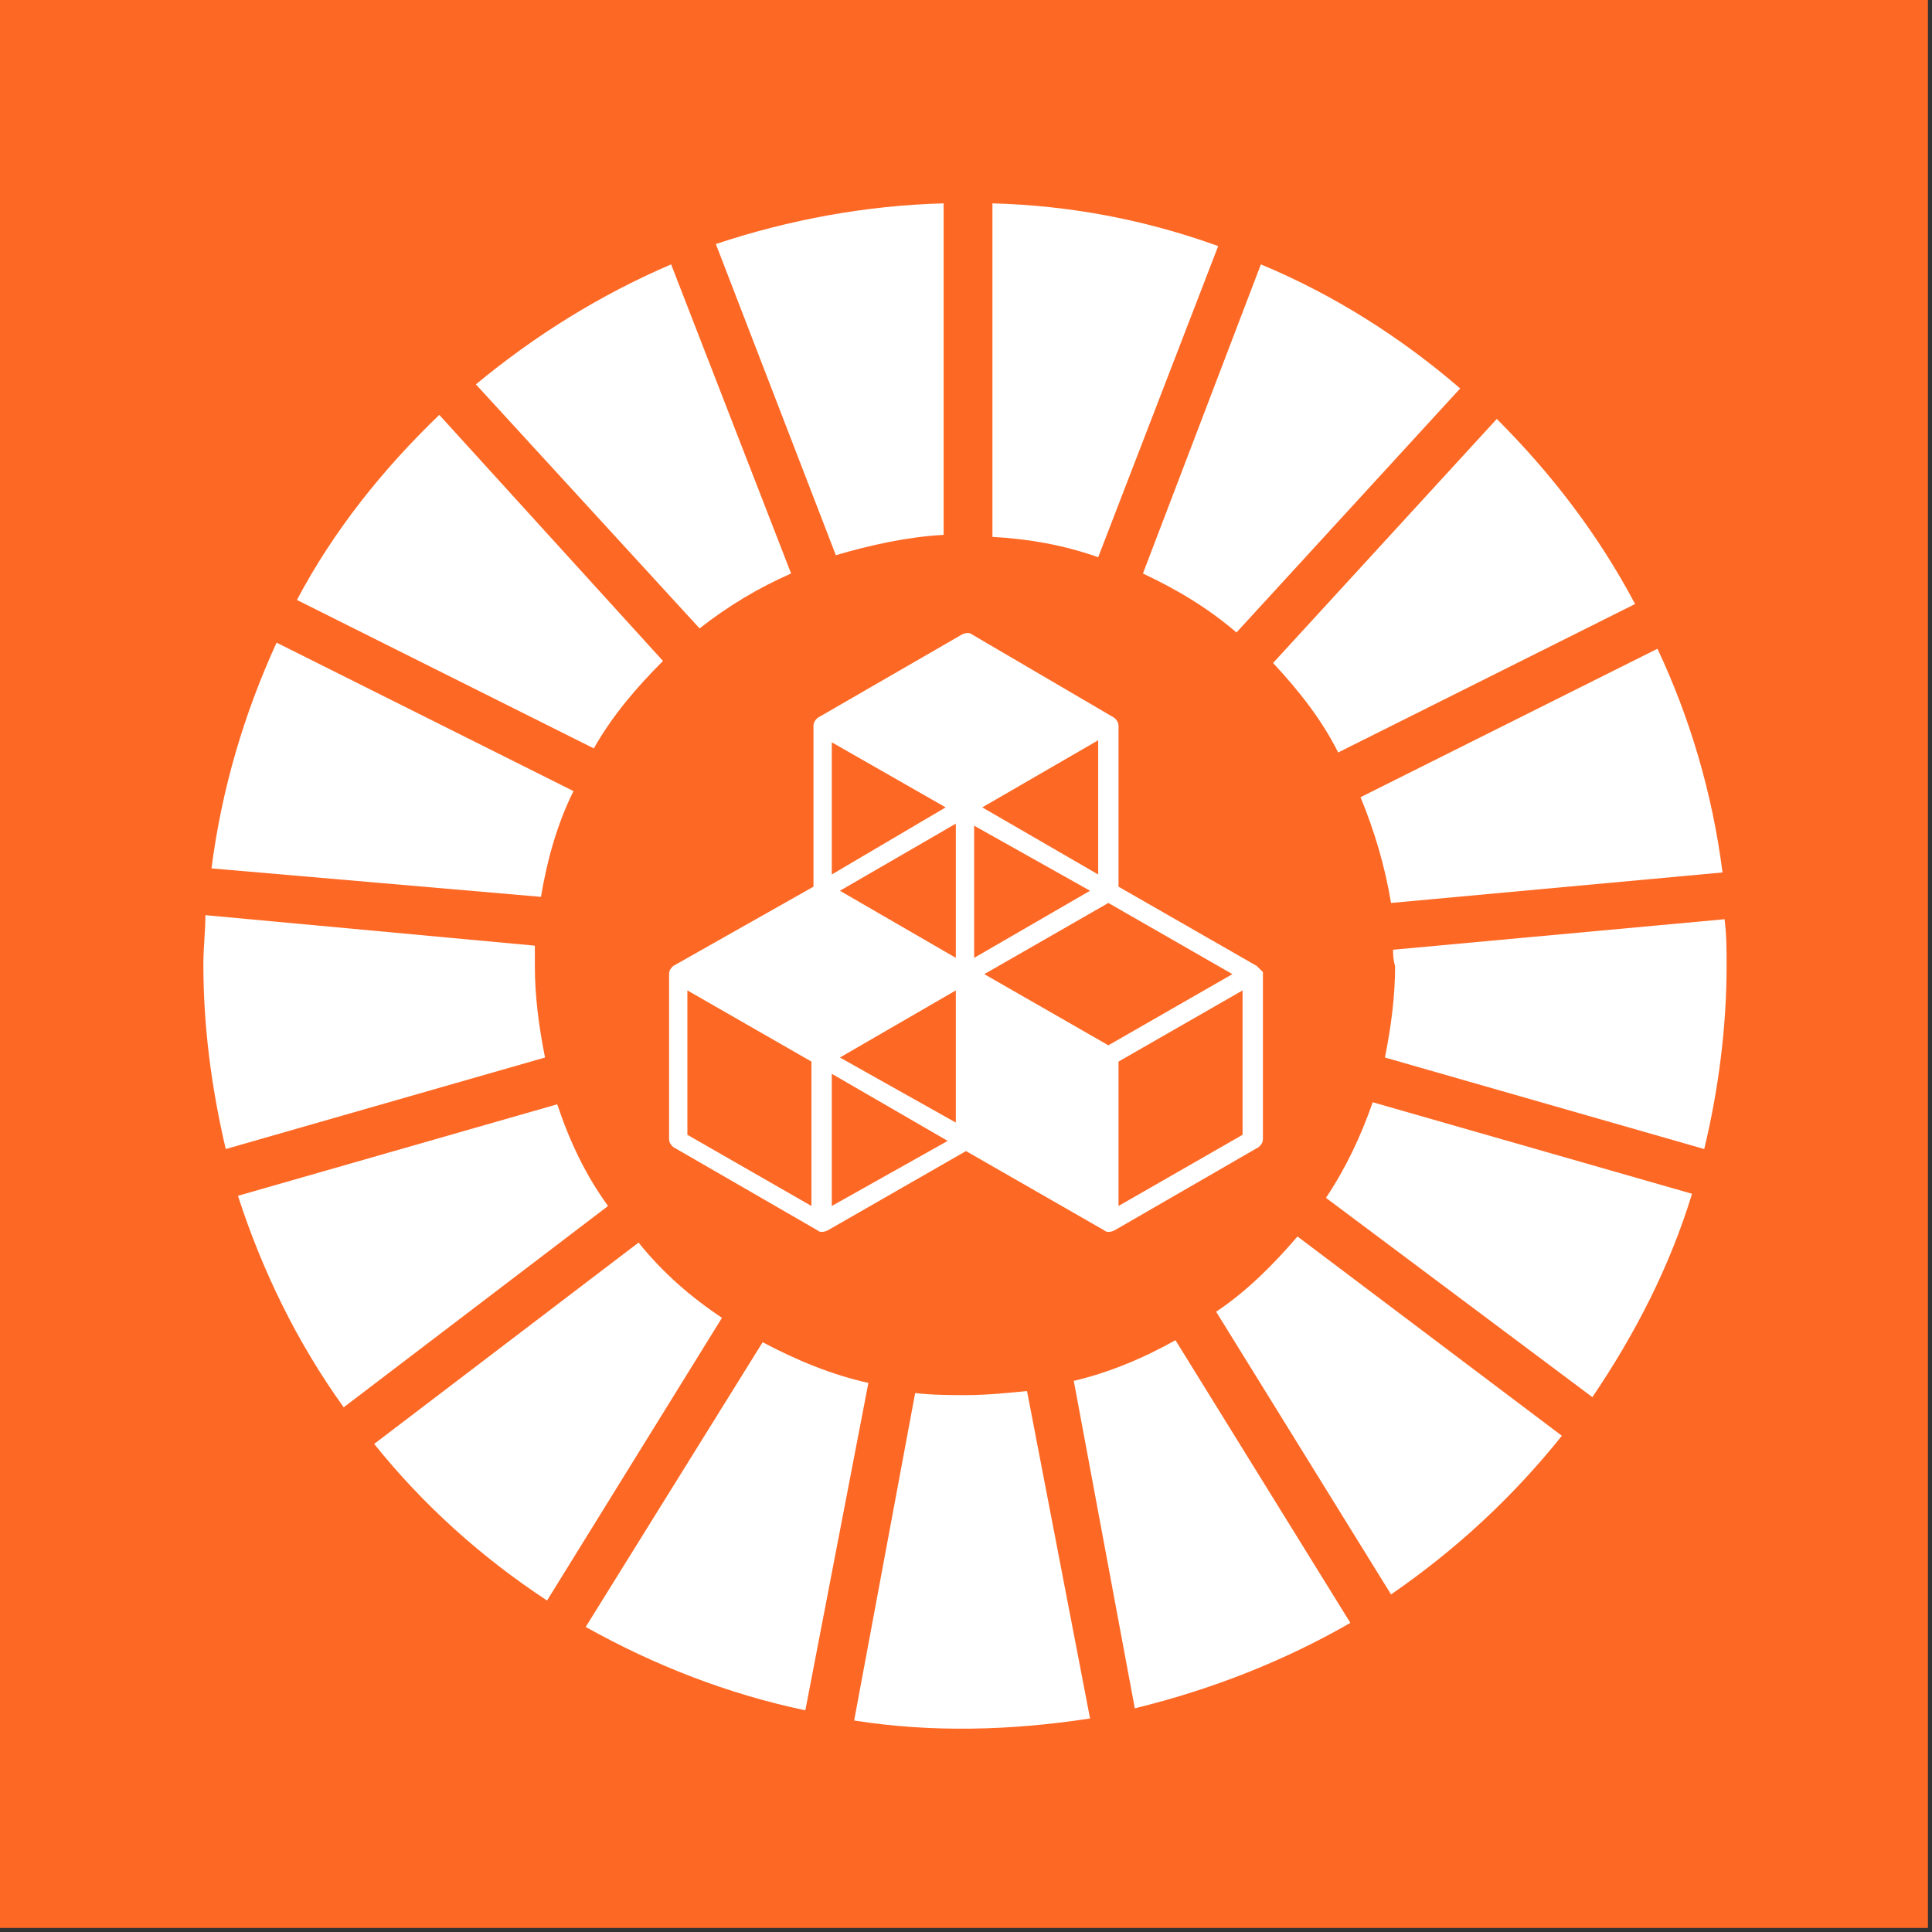 <?xml version="1.0" encoding="UTF-8"?>
<svg width="95px" height="95px" viewBox="0 0 95 95" version="1.1" xmlns="http://www.w3.org/2000/svg" xmlns:xlink="http://www.w3.org/1999/xlink">
    <rect x="0" y="0" width="95" height="95" fill="#333333" stroke="none"/>
    <!-- Generator: Sketch 53.2 (72643) - https://sketchapp.com -->
    <title>goal_9_target_9_1</title>
    <desc>Created with Sketch.</desc>
    <g id="goal_9_target_9_1" stroke="none" stroke-width="1" fill="none" fill-rule="evenodd">
        <g id="Group-65" fill-rule="nonzero">
            <rect id="Rectangle" fill="#FD6925" x="-3.62376795e-13" y="-2.13162821e-14" width="94.8" height="94.8"></rect>
            <g id="Group" transform="translate(9.7, 10)" fill="#FFFFFF">
                <path d="M52.1,37.5 L45.3,33.6 L45.3,25.7 C45.3,25.5 45.2,25.4 45.1,25.3 L38.1,21.2 C38,21.1 37.8,21.1 37.6,21.2 L30.5,25.3 C30.4,25.4 30.3,25.5 30.3,25.7 L30.3,33.6 L23.4,37.5 C23.3,37.6 23.2,37.7 23.2,37.9 L23.2,46 C23.2,46.2 23.3,46.3 23.4,46.4 L30.5,50.5 C30.6,50.6 30.8,50.6 31,50.5 L37.8,46.6 L44.6,50.5 C44.7,50.6 44.9,50.6 45.1,50.5 L52.2,46.4 C52.3,46.3 52.4,46.2 52.4,46 L52.4,37.8 C52.3,37.7 52.2,37.6 52.1,37.5 Z M37.3,45.2 L31.6,42 L37.3,38.7 L37.3,45.2 L37.3,45.2 Z M43.9,33.8 L38.2,37.1 L38.2,30.6 L43.9,33.8 Z M37.3,37.1 L31.6,33.8 L37.3,30.5 L37.3,37.1 Z M38.7,37.9 L44.8,34.4 L50.9,37.9 L44.8,41.4 L38.7,37.9 Z M44.3,33 L38.6,29.7 L44.3,26.4 L44.3,33 Z M36.8,29.7 L31.2,33 L31.2,26.5 L36.8,29.7 Z M30.2,49.3 L24.1,45.8 L24.1,38.7 L30.2,42.2 L30.2,49.3 Z M31.2,49.3 L31.2,42.8 L36.9,46.1 L31.2,49.3 Z M51.4,45.8 L45.3,49.3 L45.3,42.2 L51.4,38.7 L51.4,45.8 Z" id="Shape"></path>
                <g id="Path">
                    <path d="M19.5,26.8 C20.4,25.2 21.6,23.8 22.9,22.5 L11.9,10.4 C9.1,13.1 6.7,16.1 4.9,19.5 L19.5,26.8 Z"></path>
                    <path d="M46.5,18.2 C48.2,19 49.7,19.9 51.1,21.1 L62.1,9.1 C59.2,6.6 55.9,4.5 52.3,3 L46.5,18.2 Z"></path>
                    <path d="M71.8,21.9 L57.2,29.2 C57.9,30.9 58.4,32.6 58.7,34.4 L75,32.9 C74.5,29 73.4,25.3 71.8,21.9"></path>
                    <path d="M56.1,27 L70.7,19.7 C68.9,16.3 66.6,13.3 63.9,10.6 L52.9,22.6 C54.2,24 55.3,25.4 56.1,27"></path>
                    <path d="M16.6,37.5 C16.6,37.2 16.6,36.8 16.6,36.5 L0.4,35 C0.4,35.8 0.3,36.6 0.3,37.4 C0.3,40.5 0.7,43.5 1.4,46.5 L17.1,42 C16.8,40.5 16.6,39 16.6,37.5"></path>
                    <path d="M54.1,50.8 C52.9,52.2 51.6,53.5 50.1,54.5 L58.7,68.4 C61.9,66.2 64.7,63.6 67.1,60.6 L54.1,50.8 Z"></path>
                    <path d="M58.9,37.5 C58.9,39 58.7,40.5 58.4,42 L74.1,46.5 C74.8,43.6 75.2,40.5 75.2,37.5 C75.2,36.7 75.2,36 75.1,35.2 L58.8,36.7 C58.8,36.9 58.8,37.2 58.9,37.5"></path>
                    <path d="M21.7,51.1 L8.7,61 C11.1,64 14,66.6 17.2,68.7 L25.8,54.8 C24.3,53.8 22.9,52.6 21.7,51.1"></path>
                    <path d="M16.9,34.1 C17.2,32.3 17.7,30.5 18.5,28.9 L3.9,21.6 C2.3,25.1 1.2,28.8 0.7,32.7 L16.9,34.1 Z"></path>
                    <path d="M56.7,69.8 L48.1,55.9 C46.5,56.8 44.8,57.5 43.1,57.9 L46.1,74 C49.8,73.1 53.4,71.7 56.7,69.8"></path>
                    <path d="M57.8,44.2 C57.2,45.9 56.5,47.4 55.5,48.9 L68.6,58.7 C70.7,55.6 72.4,52.3 73.5,48.7 L57.8,44.2 Z"></path>
                    <path d="M40.8,58.4 C39.8,58.5 38.8,58.6 37.8,58.6 C37,58.6 36.2,58.6 35.3,58.5 L32.3,74.6 C36.1,75.2 40,75.1 43.9,74.5 L40.8,58.4 Z"></path>
                    <path d="M39.1,16.4 C40.9,16.5 42.6,16.8 44.3,17.4 L50.2,2.1 C46.6,0.8 42.9,0.1 39.1,-7.10542736e-15 L39.1,16.4 Z"></path>
                    <path d="M33,58 C31.2,57.6 29.5,56.9 27.8,56 L19.1,70 C22.5,71.9 26.1,73.3 29.9,74.1 L33,58 Z"></path>
                    <path d="M31.4,17.3 C33.1,16.8 34.9,16.4 36.7,16.3 L36.7,0 C32.9,0.1 29.1,0.8 25.5,2 L31.4,17.3 Z"></path>
                    <path d="M20.2,49.3 C19.1,47.8 18.3,46.1 17.7,44.3 L2,48.8 C3.2,52.5 4.9,56 7.2,59.2 L20.2,49.3 Z"></path>
                    <path d="M24.7,20.9 C26.1,19.8 27.6,18.9 29.2,18.2 L23.3,3 C19.8,4.5 16.6,6.5 13.7,8.9 L24.7,20.9 Z"></path>
                </g>
            </g>
        </g>
    </g>
</svg>